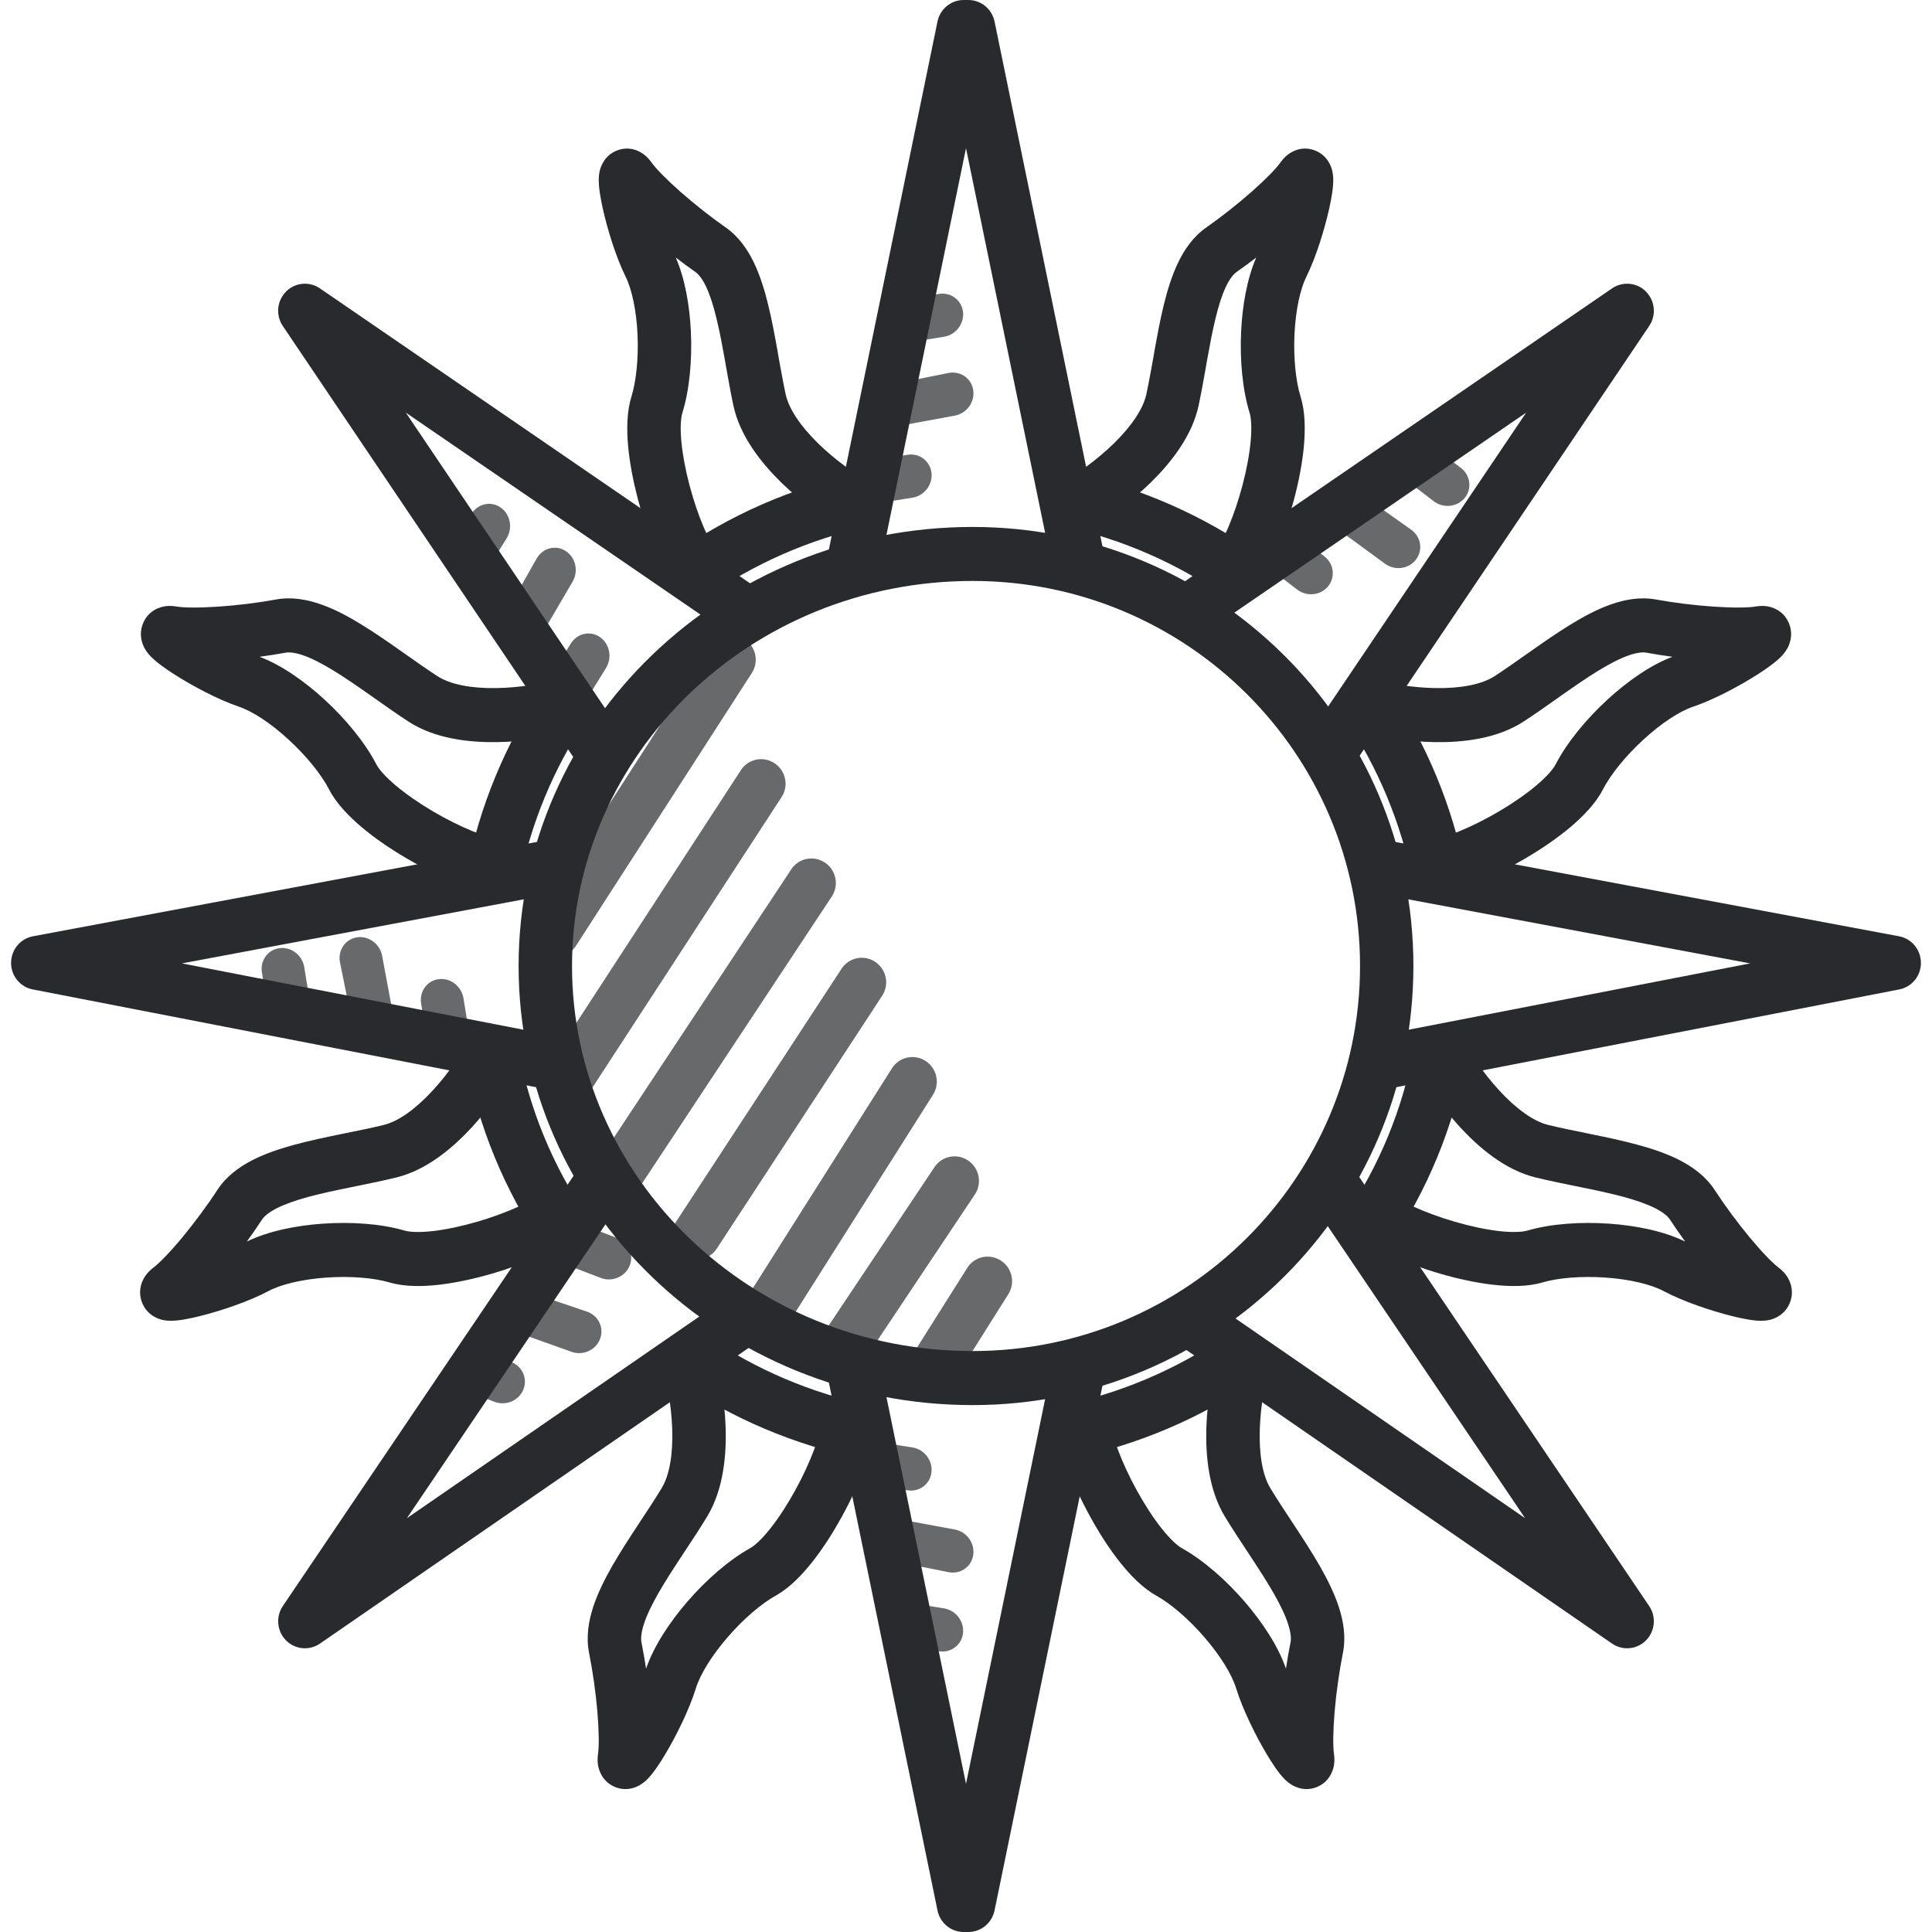 <svg xmlns="http://www.w3.org/2000/svg" width="40" height="40" fill="none" viewBox="0 0 40 40">
    <path fill="#292A2D" fill-opacity=".7" fill-rule="evenodd" d="M15.417 13.234c.233.153.3.466.15.698l-3.642 5.65c-.15.234-.461.298-.694.145-.234-.153-.301-.466-.151-.699l3.643-5.65c.15-.233.46-.297.694-.144zm.764 3.27c.153-.23.09-.545-.142-.7-.231-.156-.543-.095-.696.136l-3.985 6.12c-.153.231-.09.545.142.7.231.156.543.095.696-.136l3.985-6.12zm.9 1.355c.23.156.294.47.141.701l-4.026 6.088c-.153.23-.465.292-.696.136-.232-.156-.295-.47-.142-.7l4.026-6.088c.153-.231.465-.292.696-.136zm1.041 2.056c.232.156.295.47.142.701l-3.426 5.238c-.154.231-.465.292-.696.136-.232-.156-.295-.47-.142-.7l3.427-5.239c.153-.23.464-.291.695-.136zm1.196 2.748c.148-.234.078-.547-.156-.698-.234-.15-.544-.083-.693.15L15.5 26.808c-.148.234-.078.547.156.698.234.15.545.084.693-.15l2.969-4.692zm.727 1.365c.23.157.293.47.139.701l-2.375 3.558c-.154.23-.466.29-.697.133-.23-.156-.293-.47-.139-.7l2.376-3.558c.153-.23.465-.29.696-.134zm.833 2.764c.147-.235.075-.547-.161-.696-.236-.15-.545-.08-.692.156l-1.187 1.882c-.146.235-.074.547.162.696.235.15.545.08.692-.156l1.186-1.882z" clip-rule="evenodd"/>
    <path fill="#292A2D" fill-opacity=".7" d="M10.347 10.495c.207.13.276.412.153.632l-.5.811-.667-.604.416-.674c.122-.22.39-.294.598-.165zM5.768 19.633c.24-.042.476.125.528.372l.153.943-.895-.008-.128-.784c-.051-.247.102-.482.342-.523zM13.042 26.19c-.085.231-.346.354-.583.276l-.884-.338.456-.78.734.28c.238.08.361.33.277.562zM19.935 6.437c.04.243-.126.481-.371.532l-.933.15.013-.906.776-.124c.245-.051.475.105.515.348zM19.935 33.835c.04-.243-.126-.481-.371-.532l-.933-.15.013.906.776.125c.245.05.475-.106.515-.349zM30.338 10.293c-.146.197-.431.24-.637.097l-.753-.577.656-.617.626.48c.205.143.254.42.108.617zM11.714 11.409c.205.134.268.418.14.636L11 13.503l-.5-.858.613-1.085c.128-.218.397-.285.601-.151zM7.392 19.406c.24-.036.474.136.52.384l.31 1.666-.936-.31-.248-1.226c-.046-.248.112-.478.354-.514zM12.422 27.725c-.09.23-.353.347-.589.263l-1.58-.563.734-.664 1.172.397c.235.084.353.338.263.567zM20.15 8.08c.035.245-.136.48-.382.525l-1.649.304.313-.945 1.212-.243c.245-.046.472.116.506.36zM20.15 32.191c.035-.244-.136-.479-.382-.524l-1.649-.304.313.945 1.212.243c.245.046.472-.116.506-.36zM29.314 11.588c-.15.194-.436.231-.638.084l-1.358-.994.89-.426 1.012.717c.203.148.245.425.094.619zM12.421 13.19c.202.14.258.426.126.64l-.519.838-.651-.631.44-.712c.132-.213.403-.274.604-.135zM9.085 20.272c.242-.03.47.148.511.396l.158.977-.901-.04-.134-.828c-.04-.249.123-.475.366-.505zM10.834 28.774c-.096.227-.362.338-.596.249l-.914-.35.485-.77.776.297c.233.09.344.347.249.574zM19.285 9.789c.029.245-.148.476-.394.515l-.966.154.043-.911.82-.131c.246-.04.469.128.497.373zM19.285 30.483c.029-.245-.148-.476-.394-.515l-.966-.154.043.911.82.13c.246.04.469-.127.497-.372zM27.497 12.139c-.155.19-.442.22-.64.068l-.78-.598.68-.6.661.508c.199.153.234.431.079.622z"/>
    <path fill="#292A2D" fill-rule="evenodd" d="M5.92 6.038c.188-.19.483-.218.703-.068l9.125 6.257-.62.926-6.726-4.61 4.587 6.806-.914.63-6.22-9.23c-.15-.222-.122-.52.066-.71zM34.08 6.038c-.188-.19-.483-.218-.703-.068l-9.125 6.257.62.926 6.726-4.61-4.587 6.806.914.63 6.22-9.23c.15-.222.122-.52-.066-.71zM.23 19.934c0-.27.19-.5.451-.549l10.792-2.021.201 1.1-7.908 1.482 8.093 1.572-.208 1.099L.678 20.485c-.261-.05-.45-.282-.449-.551zM39.77 19.934c0-.27-.19-.5-.451-.549l-10.792-2.021-.201 1.1 7.908 1.482-8.093 1.572.208 1.099 10.973-2.132c.261-.05.45-.282.449-.551zM5.921 33.962c-.188-.19-.215-.49-.065-.711l6.238-9.231.913.631-4.583 6.782 6.702-4.622.623.924-9.125 6.294c-.22.151-.515.123-.703-.067zM34.079 33.962c.188-.19.215-.49.065-.711l-6.238-9.231-.913.631 4.583 6.782-6.702-4.622-.623.924 9.125 6.294c.22.151.515.123.703-.067z" clip-rule="evenodd"/>
    <path fill="#292A2D" fill-rule="evenodd" d="M13.337 3.202c.076.058.127.126.155.165.086.122.297.34.597.605.29.255.627.522.938.739.272.19.455.461.584.731.13.272.224.58.297.883.075.306.134.63.19.94l.02.12c.05.272.095.532.148.777.066.306.312.665.673 1.019.35.341.742.615.986.756l-.55.971c-.313-.181-.782-.51-1.205-.923-.41-.402-.848-.952-.985-1.584-.057-.267-.107-.55-.155-.82l-.02-.117c-.056-.31-.11-.604-.176-.872-.065-.27-.136-.491-.218-.662-.083-.173-.16-.258-.217-.298-.134-.094-.271-.195-.408-.3.193.442.288 1.004.313 1.533.027.578-.025 1.196-.177 1.686-.03.098-.047.291-.021.58.025.275.084.59.167.906.083.315.185.617.29.864.111.262.206.415.257.472l-.82.75c-.178-.198-.33-.49-.453-.78-.13-.304-.248-.658-.343-1.019-.094-.36-.168-.74-.2-1.091-.03-.34-.028-.708.068-1.017.101-.327.15-.805.127-1.297-.024-.498-.118-.933-.246-1.19-.205-.414-.381-.997-.476-1.424-.044-.202-.084-.426-.08-.594 0-.043.003-.117.026-.198.014-.05.082-.287.341-.393.289-.12.516.037.573.082zM26.663 3.202c-.076.058-.127.126-.155.165-.086.122-.297.34-.597.605-.29.255-.627.522-.938.739-.272.19-.455.461-.584.731-.13.272-.224.58-.297.883-.075.306-.134.63-.19.94l-.02.12c-.05.272-.095.532-.148.777-.066.306-.312.665-.673 1.019-.35.341-.742.615-.986.756l.55.971c.313-.181.782-.51 1.205-.923.41-.402.848-.952.985-1.584.057-.267.107-.55.155-.82l.02-.117c.056-.31.11-.604.176-.872.065-.27.136-.491.218-.662.083-.173.16-.258.217-.298.134-.094.271-.195.408-.3-.193.442-.288 1.004-.313 1.533-.027.578.025 1.196.177 1.686.03.098.047.291.021.58-.025.275-.084.59-.167.906-.083.315-.185.617-.29.864-.111.262-.206.415-.257.472l.82.75c.178-.198.33-.49.453-.78.13-.304.248-.658.343-1.019.094-.36.168-.74.2-1.091.03-.34.028-.708-.068-1.017-.101-.327-.15-.805-.127-1.297.024-.498.118-.933.246-1.19.205-.414.381-.997.476-1.424.044-.202.084-.426.08-.594 0-.043-.004-.117-.026-.198-.014-.05-.082-.287-.341-.393-.289-.12-.516.037-.573.082zM12.38 36.537c-.014-.096-.005-.181.002-.228.022-.153.02-.465-.014-.873-.034-.393-.095-.83-.171-1.21-.067-.332-.011-.66.082-.949.095-.291.24-.583.398-.858.159-.277.342-.558.518-.826l.067-.102c.155-.235.303-.459.435-.677.168-.275.238-.717.22-1.234-.017-.5-.113-.981-.193-1.26l1.062-.312c.102.355.216.929.237 1.533.02.587-.044 1.3-.383 1.859-.144.237-.305.48-.458.713l-.066.1c-.177.269-.342.523-.482.767-.14.245-.244.46-.303.645-.06.187-.065.306-.05.378.035.174.066.358.095.544.162-.471.492-.965.851-1.382.383-.444.852-.86 1.303-1.111.093-.052.241-.183.424-.415.175-.22.352-.496.512-.787.16-.29.295-.586.391-.843.102-.272.14-.454.143-.533l1.105.036c-.008.27-.1.592-.213.892-.117.314-.277.66-.46.991-.181.332-.392.662-.614.943-.214.27-.471.538-.755.696-.304.17-.675.487-1.002.867-.331.383-.567.771-.654 1.054-.138.448-.415 1.002-.644 1.382-.108.18-.236.373-.353.492-.03.032-.084.082-.156.125-.043.026-.255.15-.515.046-.292-.117-.348-.391-.359-.463zM27.62 36.537c.014-.096.005-.181-.002-.228-.022-.153-.02-.465.014-.873.034-.393.095-.83.171-1.21.067-.332.011-.66-.082-.949-.095-.291-.24-.583-.398-.858-.159-.277-.342-.558-.518-.826l-.067-.102c-.155-.235-.303-.459-.435-.677-.168-.275-.238-.717-.22-1.234.017-.5.113-.981.193-1.26l-1.062-.312c-.102.355-.216.929-.237 1.533-.02.587.044 1.3.383 1.859.144.237.305.48.458.713l.066.1c.177.269.342.523.482.767.14.245.244.46.303.645.06.187.065.306.05.378-.035.174-.067.358-.095.544-.162-.471-.492-.965-.851-1.382-.383-.444-.852-.86-1.303-1.111-.093-.052-.241-.183-.424-.415-.175-.22-.352-.496-.512-.787-.16-.29-.295-.586-.391-.843-.102-.272-.14-.454-.143-.533l-1.105.036c.008.27.1.592.213.892.117.314.277.66.46.991.181.332.392.662.614.943.214.27.471.538.755.696.304.17.675.487 1.002.867.331.383.567.771.654 1.054.138.448.415 1.002.644 1.382.108.18.236.373.353.492.03.032.084.082.156.125.043.026.255.15.515.046.291-.117.348-.391.359-.463zM3.427 12.55c.095-.012.179 0 .225.007.15.026.46.03.863.003.39-.026.823-.079 1.2-.148.329-.06.652.002.936.103.286.1.57.254.84.42.27.166.545.356.805.54l.1.07c.23.162.447.315.66.454.269.174.704.255 1.216.247.494-.007.972-.095 1.248-.17l.288 1.08c-.354.097-.923.2-1.52.209-.581.008-1.284-.07-1.83-.425-.231-.15-.468-.317-.695-.478l-.098-.069c-.262-.184-.51-.356-.748-.502-.24-.147-.45-.256-.631-.32-.184-.065-.302-.071-.373-.058-.173.032-.355.06-.54.085.463.173.944.517 1.35.89.43.396.832.878 1.07 1.339.05.095.177.248.402.437.215.181.483.366.768.534.284.167.573.31.826.413.266.108.445.15.523.155l-.058 1.117c-.266-.014-.583-.114-.877-.233-.308-.126-.646-.294-.97-.485-.325-.191-.647-.41-.92-.64-.263-.223-.523-.488-.673-.779-.16-.31-.467-.692-.836-1.03-.372-.344-.751-.59-1.029-.684-.44-.148-.982-.44-1.353-.678-.176-.114-.363-.246-.48-.368-.03-.031-.078-.086-.12-.16-.024-.043-.142-.26-.034-.522.121-.292.393-.344.465-.353zM36.573 12.55c-.095-.012-.179 0-.225.007-.15.026-.46.03-.863.003-.39-.026-.823-.079-1.2-.148-.329-.06-.652.002-.936.103-.286.1-.57.254-.84.42-.27.166-.545.356-.805.54l-.1.07c-.23.162-.447.315-.66.454-.269.174-.704.255-1.216.247-.494-.007-.972-.095-1.248-.17l-.288 1.08c.354.097.923.2 1.52.209.581.008 1.284-.07 1.83-.425.231-.15.468-.317.695-.478l.098-.069c.262-.184.51-.356.748-.502.24-.147.45-.256.631-.32.184-.065.302-.071.373-.058.173.032.355.06.54.085-.463.173-.944.517-1.35.89-.43.396-.832.878-1.07 1.339-.05.095-.177.248-.402.437-.215.181-.483.366-.768.534-.284.167-.573.31-.825.413-.267.108-.446.15-.524.155l.058 1.117c.266-.014.583-.114.877-.233.308-.126.646-.294.97-.485.325-.191.647-.41.92-.64.263-.223.523-.488.673-.779.16-.31.467-.692.836-1.03.373-.344.751-.59 1.03-.684.44-.148.981-.44 1.352-.678.176-.114.363-.246.48-.368.03-.031.078-.086.12-.16.024-.043.142-.26.034-.522-.121-.292-.393-.344-.465-.353zM3.018 26.403c.057-.078.123-.132.16-.16.123-.093.34-.315.6-.628.25-.303.512-.656.723-.98.184-.282.452-.475.72-.613.27-.139.577-.241.881-.323.306-.083.632-.152.943-.215l.12-.025c.273-.055.534-.108.78-.168.31-.076.669-.338 1.017-.717.337-.366.605-.776.742-1.03l.97.537c-.175.325-.495.812-.902 1.255-.396.43-.938.89-1.569 1.043-.267.065-.55.122-.821.178l-.118.024c-.312.063-.607.126-.876.198-.27.074-.493.152-.665.24-.173.09-.259.171-.299.233-.097.148-.203.301-.313.453.444-.218 1.023-.332 1.568-.37.581-.041 1.204-.002 1.698.143.103.03.3.042.59.01.278-.033.595-.101.912-.193.316-.092.618-.204.866-.318.262-.12.415-.22.473-.275l.757.815c-.194.185-.484.347-.773.48-.303.138-.657.268-1.018.373-.36.105-.74.188-1.093.229-.34.039-.71.045-1.02-.046-.334-.098-.818-.137-1.315-.102-.502.035-.94.141-1.2.28-.41.218-.993.412-1.42.518-.202.05-.426.096-.593.096-.044 0-.117-.001-.197-.022-.049-.013-.286-.077-.397-.336-.125-.29.026-.525.069-.584zM36.982 26.403c-.057-.078-.123-.132-.16-.16-.123-.093-.34-.315-.6-.628-.25-.303-.512-.656-.723-.98-.184-.282-.453-.475-.72-.613-.27-.139-.577-.241-.882-.323-.305-.083-.631-.152-.942-.215l-.12-.025c-.273-.055-.534-.108-.78-.168-.31-.076-.669-.338-1.017-.717-.337-.366-.605-.776-.742-1.03l-.97.537c.175.325.495.812.902 1.255.396.43.938.89 1.569 1.043.267.065.55.122.821.178l.118.024c.312.063.607.126.876.198.27.074.493.152.665.24.173.09.259.171.299.233.097.148.203.301.313.453-.445-.218-1.023-.332-1.569-.37-.58-.041-1.203-.002-1.697.143-.103.03-.3.042-.59.01-.278-.033-.595-.101-.912-.193-.316-.092-.618-.204-.866-.318-.262-.12-.415-.22-.473-.275l-.757.815c.194.185.485.347.773.48.303.138.657.268 1.018.373.36.105.74.188 1.093.229.34.039.71.045 1.02-.046.334-.098.818-.137 1.315-.102.502.035.94.141 1.2.28.41.218.993.412 1.42.518.202.05.426.096.593.096.044 0 .117-.001.197-.022.049-.013.286-.077.397-.336.125-.29-.026-.525-.069-.584z" clip-rule="evenodd"/>
    <path fill="#292A2D" fill-rule="evenodd" d="M20.138 12.028c-4.606 0-8.295 3.594-8.295 7.972s3.689 7.972 8.295 7.972v1.119c-5.167 0-9.401-4.045-9.401-9.091 0-5.046 4.234-9.09 9.401-9.09v1.118zM20.138 12.028c4.437 0 8.02 3.578 8.02 7.972s-3.583 7.972-8.02 7.972v1.119c5.031 0 9.125-4.062 9.125-9.091 0-5.03-4.094-9.09-9.125-9.09v1.118z" clip-rule="evenodd"/>
    <path fill="#292A2D" fill-rule="evenodd" d="M17.99 10.897c-1.236.266-2.383.777-3.389 1.48l-.629-.92c1.123-.785 2.406-1.357 3.787-1.655l.23 1.095zm-5.845 3.988c-.677 1.014-1.161 2.165-1.4 3.398l-1.085-.215c.268-1.385.811-2.675 1.569-3.81l.916.627zm-1.418 6.822c.232 1.263.723 2.434 1.417 3.461l-.913.632c-.778-1.152-1.33-2.468-1.591-3.889l1.087-.204zm3.92 5.965c1.006.683 2.154 1.177 3.389 1.43l-.22 1.097c-1.378-.283-2.66-.835-3.785-1.598l.616-.929zM22.01 10.897c1.235.266 2.383.777 3.388 1.48l.63-.92c-1.124-.785-2.406-1.357-3.787-1.655l-.23 1.095zm5.844 3.988c.678 1.014 1.162 2.165 1.4 3.398l1.086-.215c-.268-1.385-.812-2.675-1.57-3.81l-.916.627zm1.418 6.822c-.231 1.263-.722 2.434-1.416 3.461l.913.632c.778-1.152 1.33-2.468 1.59-3.889l-1.087-.204zm-3.92 5.965c-1.006.683-2.154 1.177-3.388 1.43l.22 1.097c1.378-.283 2.66-.835 3.785-1.598l-.616-.929z" clip-rule="evenodd"/>
    <path fill="#292A2D" fill-rule="evenodd" d="M19.41.445c.053-.259.28-.445.541-.445h.098c.262 0 .488.186.542.445l2.301 11.19-1.083.227L20 3.068l-1.809 8.794-1.083-.228L19.41.445zM20 36.932l-1.809-8.794-1.083.228 2.302 11.188c.053.26.28.446.541.446h.098c.262 0 .488-.186.542-.446l2.301-11.188-1.083-.228L20 36.932z" clip-rule="evenodd"/>
</svg>
